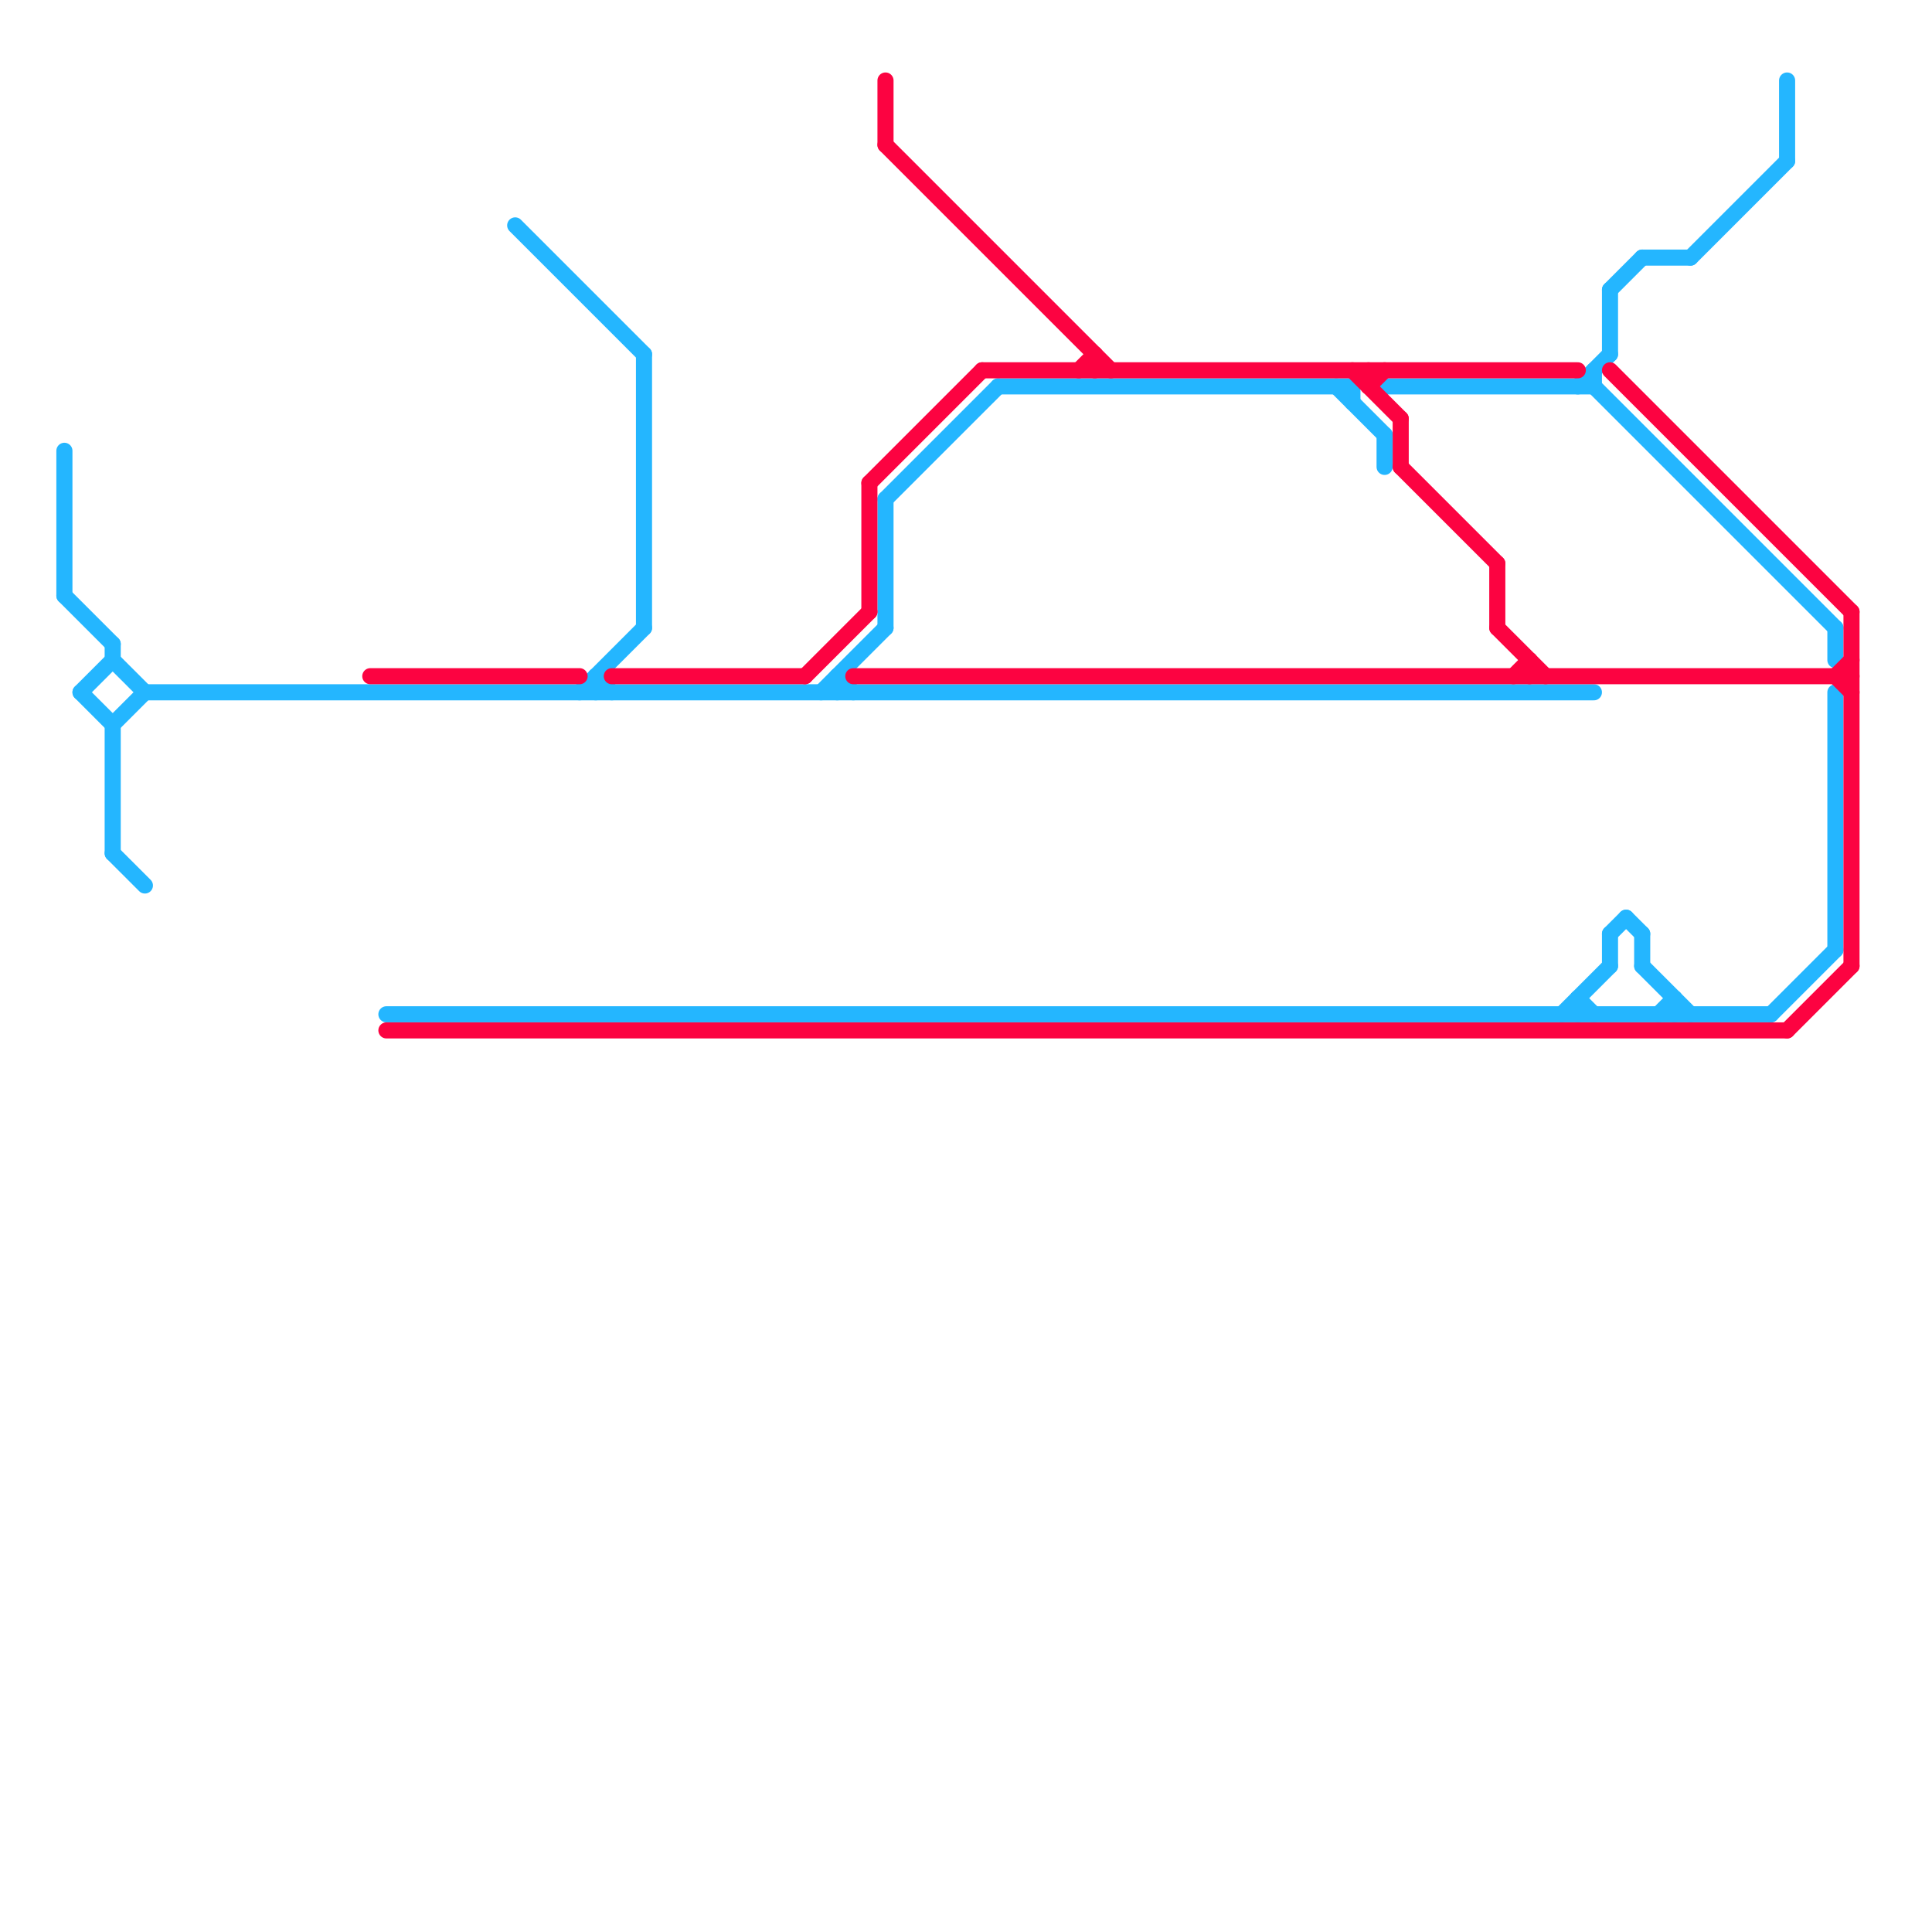 
<svg version="1.1" xmlns="http://www.w3.org/2000/svg" viewBox="0 0 120 120">
<style>text { font: 1px Helvetica; font-weight: 600; white-space: pre; dominant-baseline: central; } line { stroke-width: 1; fill: none; stroke-linecap: round; stroke-linejoin: round; } .c0 { stroke: #24b6ff } .c1 { stroke: #fc0341 }</style><defs><g id="wm-xf"><circle r="1.2" fill="#000"/><circle r="0.9" fill="#fff"/><circle r="0.6" fill="#000"/><circle r="0.3" fill="#fff"/></g><g id="wm"><circle r="0.6" fill="#000"/><circle r="0.3" fill="#fff"/></g></defs><line class="c0" x1="105" y1="16" x2="111" y2="10"/><line class="c0" x1="7" y1="53" x2="9" y2="55"/><line class="c0" x1="104" y1="62" x2="104" y2="63"/><line class="c0" x1="32" y1="14" x2="40" y2="22"/><line class="c0" x1="4" y1="37" x2="7" y2="40"/><line class="c0" x1="99" y1="23" x2="99" y2="24"/><line class="c0" x1="40" y1="22" x2="40" y2="39"/><line class="c0" x1="52" y1="42" x2="52" y2="43"/><line class="c0" x1="101" y1="57" x2="102" y2="58"/><line class="c0" x1="7" y1="41" x2="9" y2="43"/><line class="c0" x1="5" y1="43" x2="7" y2="45"/><line class="c0" x1="9" y1="43" x2="99" y2="43"/><line class="c0" x1="7" y1="45" x2="7" y2="53"/><line class="c0" x1="55" y1="31" x2="62" y2="24"/><line class="c0" x1="98" y1="24" x2="100" y2="22"/><line class="c0" x1="83" y1="24" x2="86" y2="27"/><line class="c0" x1="100" y1="58" x2="101" y2="57"/><line class="c0" x1="97" y1="63" x2="100" y2="60"/><line class="c0" x1="114" y1="43" x2="114" y2="59"/><line class="c0" x1="86" y1="24" x2="99" y2="24"/><line class="c0" x1="102" y1="58" x2="102" y2="60"/><line class="c0" x1="100" y1="18" x2="100" y2="22"/><line class="c0" x1="114" y1="39" x2="114" y2="41"/><line class="c0" x1="4" y1="28" x2="4" y2="37"/><line class="c0" x1="110" y1="63" x2="114" y2="59"/><line class="c0" x1="37" y1="42" x2="38" y2="43"/><line class="c0" x1="5" y1="43" x2="7" y2="41"/><line class="c0" x1="98" y1="62" x2="99" y2="63"/><line class="c0" x1="55" y1="31" x2="55" y2="39"/><line class="c0" x1="99" y1="24" x2="114" y2="39"/><line class="c0" x1="62" y1="24" x2="84" y2="24"/><line class="c0" x1="100" y1="58" x2="100" y2="60"/><line class="c0" x1="52" y1="42" x2="53" y2="43"/><line class="c0" x1="100" y1="18" x2="102" y2="16"/><line class="c0" x1="103" y1="63" x2="104" y2="62"/><line class="c0" x1="24" y1="63" x2="110" y2="63"/><line class="c0" x1="111" y1="5" x2="111" y2="10"/><line class="c0" x1="7" y1="45" x2="9" y2="43"/><line class="c0" x1="102" y1="60" x2="105" y2="63"/><line class="c0" x1="36" y1="43" x2="40" y2="39"/><line class="c0" x1="7" y1="40" x2="7" y2="41"/><line class="c0" x1="102" y1="16" x2="105" y2="16"/><line class="c0" x1="84" y1="24" x2="84" y2="25"/><line class="c0" x1="51" y1="43" x2="55" y2="39"/><line class="c0" x1="98" y1="62" x2="98" y2="63"/><line class="c0" x1="86" y1="27" x2="86" y2="29"/><line class="c0" x1="37" y1="42" x2="37" y2="43"/><line class="c1" x1="68" y1="22" x2="68" y2="23"/><line class="c1" x1="67" y1="23" x2="68" y2="22"/><line class="c1" x1="84" y1="23" x2="87" y2="26"/><line class="c1" x1="55" y1="5" x2="55" y2="9"/><line class="c1" x1="87" y1="26" x2="87" y2="29"/><line class="c1" x1="61" y1="23" x2="98" y2="23"/><line class="c1" x1="100" y1="23" x2="115" y2="38"/><line class="c1" x1="24" y1="64" x2="111" y2="64"/><line class="c1" x1="54" y1="30" x2="61" y2="23"/><line class="c1" x1="38" y1="42" x2="50" y2="42"/><line class="c1" x1="53" y1="42" x2="115" y2="42"/><line class="c1" x1="93" y1="39" x2="96" y2="42"/><line class="c1" x1="50" y1="42" x2="54" y2="38"/><line class="c1" x1="95" y1="41" x2="95" y2="42"/><line class="c1" x1="54" y1="30" x2="54" y2="38"/><line class="c1" x1="85" y1="23" x2="85" y2="24"/><line class="c1" x1="114" y1="42" x2="115" y2="41"/><line class="c1" x1="111" y1="64" x2="115" y2="60"/><line class="c1" x1="93" y1="35" x2="93" y2="39"/><line class="c1" x1="94" y1="42" x2="95" y2="41"/><line class="c1" x1="23" y1="42" x2="36" y2="42"/><line class="c1" x1="115" y1="38" x2="115" y2="60"/><line class="c1" x1="114" y1="42" x2="115" y2="43"/><line class="c1" x1="87" y1="29" x2="93" y2="35"/><line class="c1" x1="55" y1="9" x2="69" y2="23"/><line class="c1" x1="85" y1="24" x2="86" y2="23"/>
</svg>
